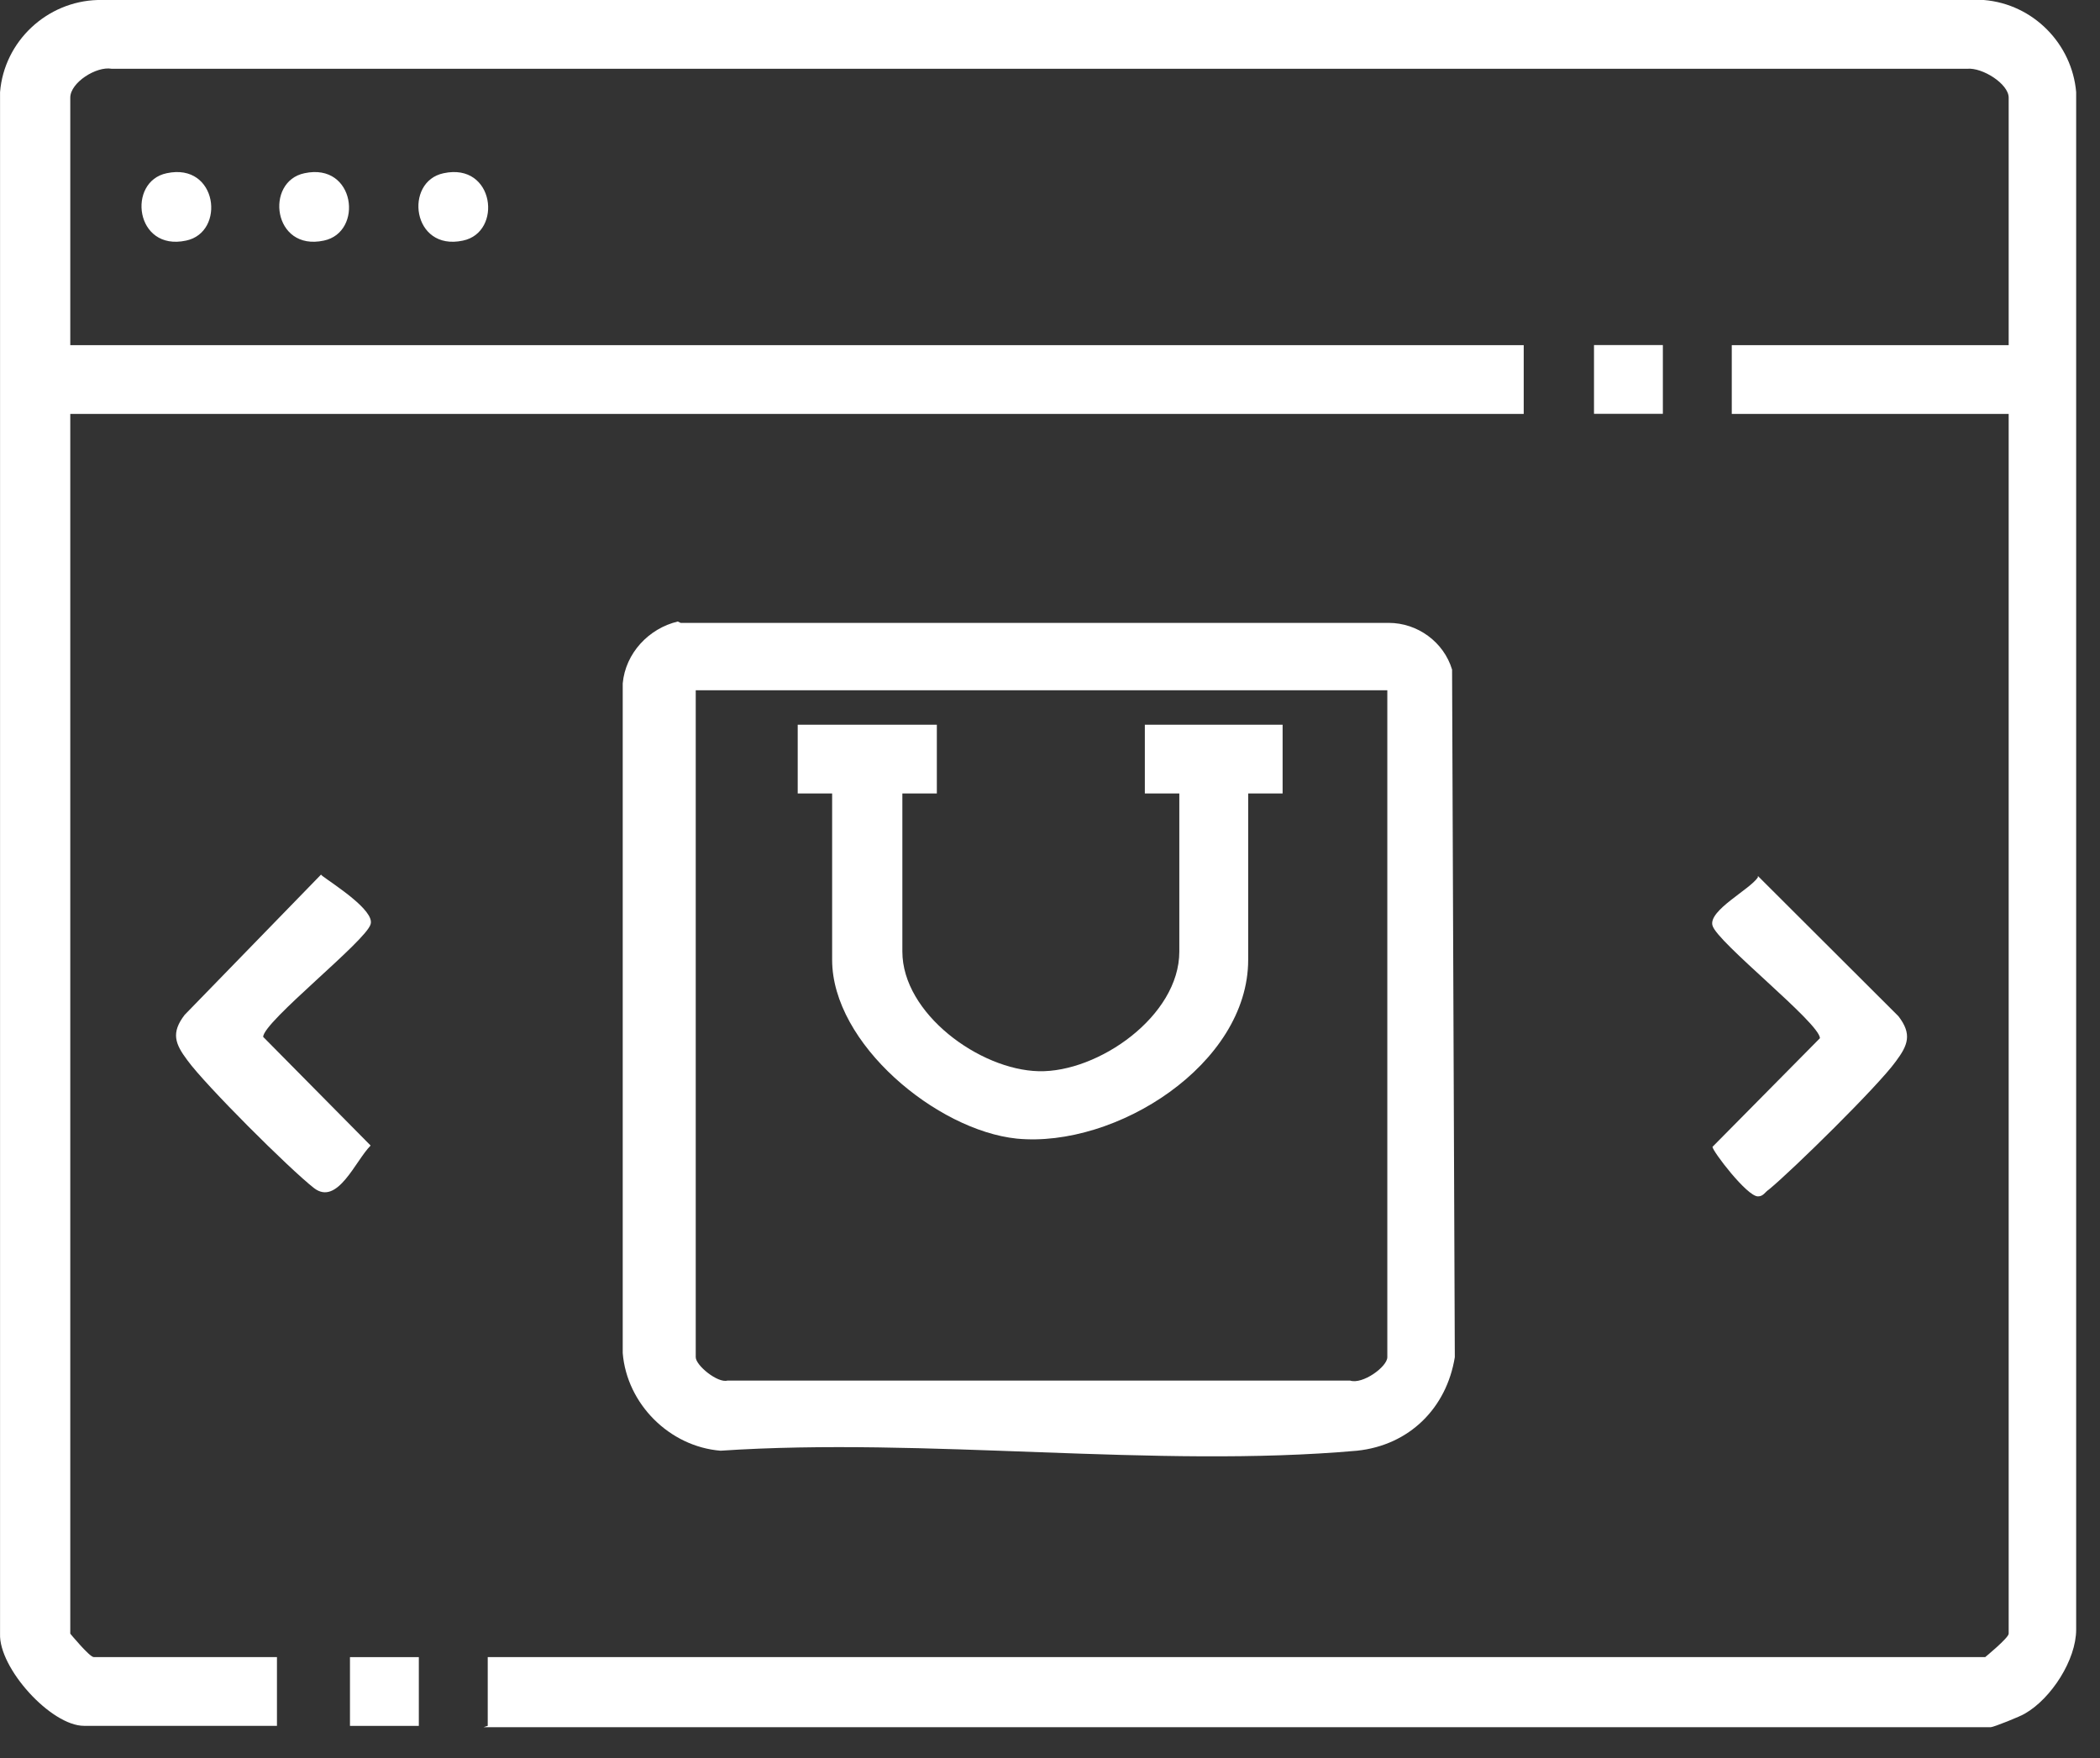 <svg width="43" height="36" viewBox="0 0 43 36" fill="none" xmlns="http://www.w3.org/2000/svg">
<rect x="0" y="0" width="43" height="36" fill="#333333" stroke="none"/>
<path d="M9.987 35.341V33.933H40.65C40.65 33.933 41.13 33.539 41.13 33.454V8.476H35.46V7.068H41.13V1.999C41.13 1.718 40.594 1.38 40.283 1.408H2.285C1.975 1.352 1.439 1.69 1.439 1.999V7.068H31.2V8.476H1.439V33.454C1.439 33.454 1.834 33.933 1.919 33.933H5.671V35.341H1.721C1.044 35.341 -0.028 34.158 0.001 33.454V1.887C0.085 0.845 0.96 0.028 2.003 0H40.622C41.637 0.084 42.427 0.901 42.512 1.887V33.37C42.512 33.989 42.004 34.778 41.468 35.087C41.383 35.144 40.819 35.369 40.763 35.369H9.902L9.987 35.341Z" fill="white"/>
<path d="M13.936 12.755H28.435C29.028 12.755 29.564 13.149 29.733 13.712L29.789 27.792C29.62 28.834 28.858 29.595 27.787 29.707C23.668 30.073 18.957 29.425 14.754 29.707C13.71 29.623 12.836 28.75 12.751 27.708V13.994C12.807 13.374 13.287 12.867 13.879 12.727L13.936 12.755ZM28.407 14.135H14.246V27.792C14.246 27.961 14.697 28.327 14.895 28.271H27.645C27.899 28.355 28.407 27.989 28.407 27.792V14.135Z" fill="white"/>
<path d="M6.602 17.938C6.827 18.107 7.674 18.642 7.589 18.924C7.504 19.262 5.389 20.923 5.389 21.233L7.589 23.458C7.279 23.767 6.912 24.697 6.432 24.331C5.925 23.936 4.204 22.219 3.837 21.712C3.583 21.374 3.499 21.149 3.781 20.782L6.573 17.91L6.602 17.938Z" fill="white"/>
<path d="M35.995 17.938L38.873 20.81C39.155 21.176 39.07 21.401 38.816 21.739C38.45 22.246 36.701 23.964 36.221 24.358C36.136 24.414 36.108 24.499 35.995 24.499C35.77 24.499 35.065 23.57 35.065 23.485L37.265 21.26C37.265 20.951 35.149 19.289 35.065 18.951C34.98 18.642 35.826 18.219 35.995 17.966V17.938Z" fill="white"/>
<path d="M34.049 7.066H32.639V8.474H34.049V7.066Z" fill="white"/>
<path d="M8.576 33.934H7.166V35.342H8.576V33.934Z" fill="white"/>
<path d="M3.414 3.547C4.457 3.322 4.627 4.758 3.809 4.927C2.765 5.152 2.596 3.716 3.414 3.547Z" fill="white"/>
<path d="M6.235 3.547C7.279 3.322 7.448 4.758 6.63 4.927C5.586 5.152 5.417 3.716 6.235 3.547Z" fill="white"/>
<path d="M9.084 3.547C10.128 3.322 10.297 4.758 9.479 4.927C8.435 5.152 8.266 3.716 9.084 3.547Z" fill="white"/>
<path d="M19.183 14.84V16.248H18.477V19.486C18.477 20.753 20.057 21.908 21.27 21.936C22.483 21.964 24.148 20.81 24.148 19.486V16.248H23.442V14.84H26.263V16.248H25.558V19.655C25.558 21.795 22.85 23.513 20.819 23.316C19.183 23.147 17.039 21.373 17.039 19.655V16.248H16.334V14.84H19.154H19.183Z" fill="white"/>
</svg>
